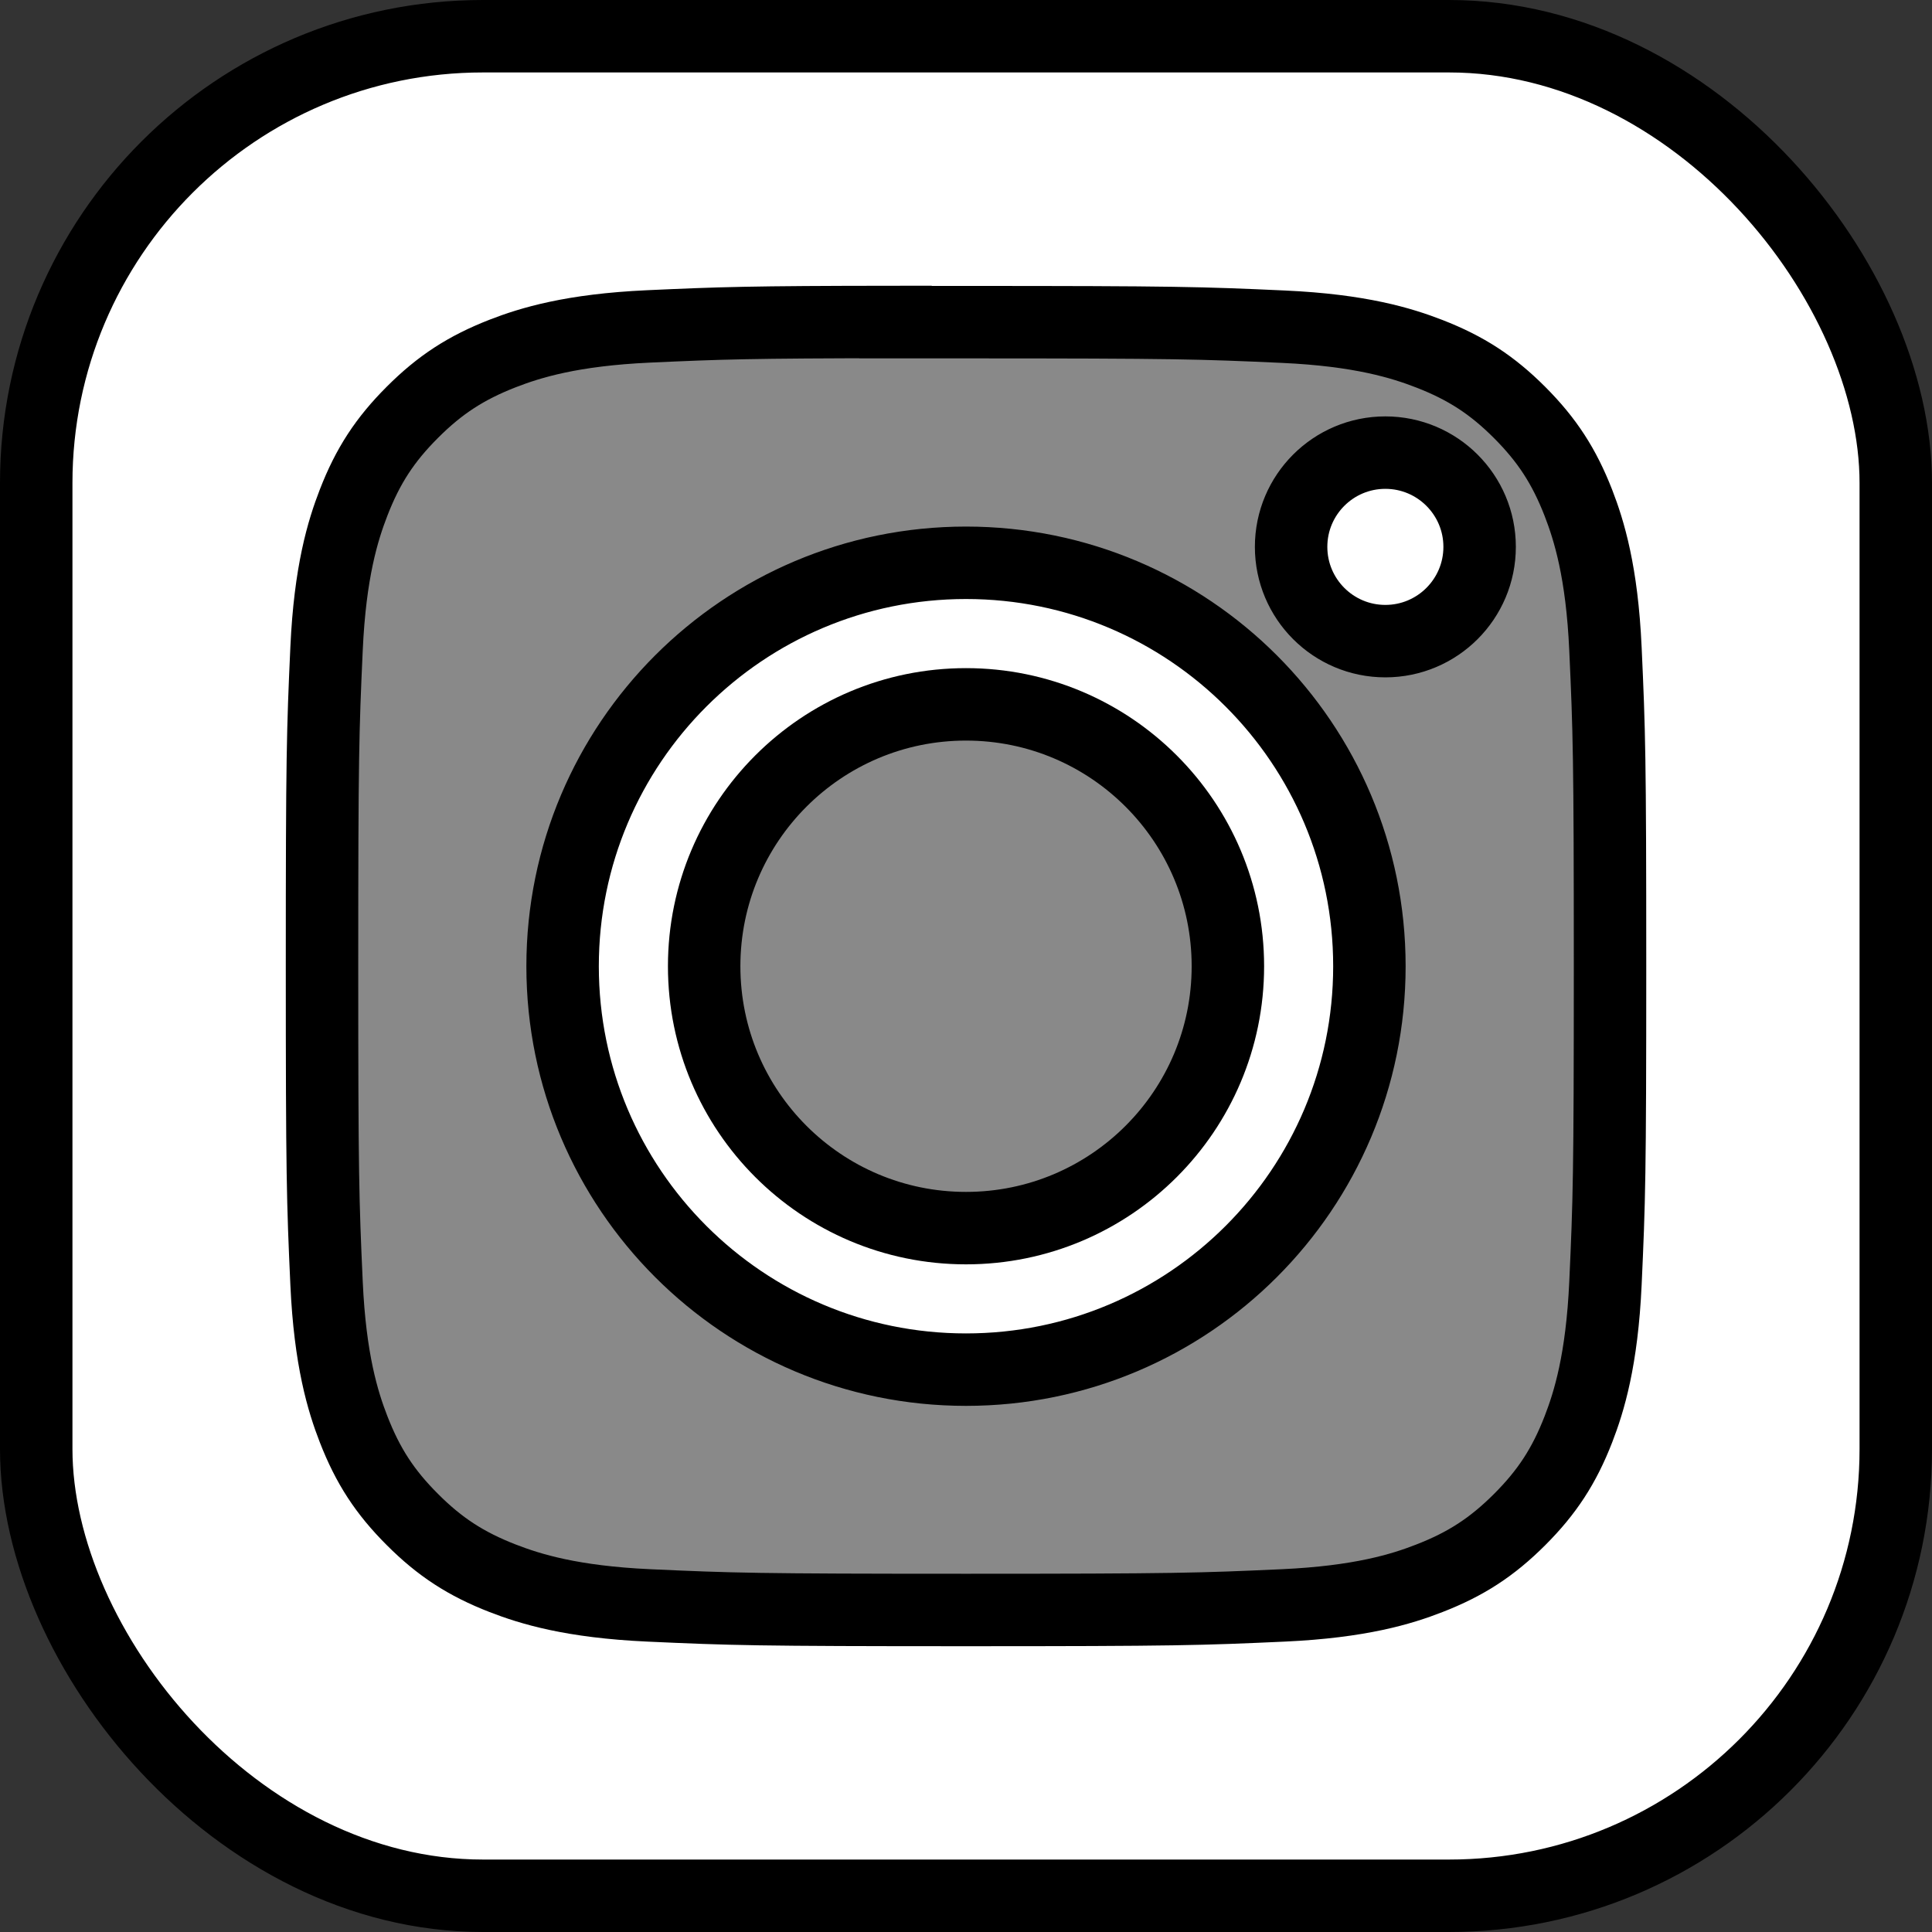<?xml version="1.0" encoding="UTF-8"?> <svg xmlns="http://www.w3.org/2000/svg" width="40" height="40" viewBox="0 0 40 40" fill="none"><rect x="0" y="0" width="40" height="40" fill="#333333" stroke="none"/> <rect x="0.75" y="0.75" width="38.5" height="38.5" rx="9.25" fill="white" stroke="black" stroke-width="1.5"></rect> <path fill-rule="evenodd" clip-rule="evenodd" d="M18.541 6.67C18.825 6.67 19.13 6.67 19.458 6.67L20 6.67C24.343 6.67 24.858 6.686 26.573 6.764C28.159 6.836 29.019 7.101 29.593 7.324C30.352 7.619 30.893 7.971 31.462 8.54C32.031 9.11 32.383 9.652 32.679 10.411C32.901 10.984 33.167 11.845 33.239 13.431C33.317 15.145 33.334 15.66 33.334 20.002C33.334 24.343 33.317 24.858 33.239 26.573C33.166 28.159 32.901 29.019 32.679 29.592C32.384 30.351 32.031 30.892 31.462 31.461C30.892 32.03 30.352 32.382 29.593 32.677C29.02 32.901 28.159 33.165 26.573 33.238C24.858 33.316 24.343 33.333 20 33.333C15.658 33.333 15.143 33.316 13.428 33.238C11.842 33.165 10.982 32.9 10.408 32.677C9.649 32.382 9.107 32.03 8.538 31.46C7.968 30.891 7.616 30.35 7.321 29.591C7.098 29.018 6.833 28.157 6.761 26.571C6.683 24.856 6.667 24.341 6.667 19.997C6.667 15.654 6.683 15.141 6.761 13.427C6.833 11.841 7.098 10.98 7.321 10.406C7.615 9.647 7.968 9.105 8.538 8.536C9.107 7.966 9.649 7.614 10.408 7.318C10.982 7.095 11.842 6.83 13.428 6.758C14.929 6.69 15.51 6.669 18.541 6.666V6.67ZM28.682 9.371C27.605 9.371 26.731 10.244 26.731 11.322C26.731 12.4 27.605 13.274 28.682 13.274C29.76 13.274 30.634 12.4 30.634 11.322C30.634 10.245 29.76 9.371 28.682 9.371ZM11.648 20.005C11.648 15.392 15.388 11.652 20 11.652C24.613 11.652 28.352 15.392 28.352 20.005C28.352 24.619 24.613 28.357 20 28.357C15.388 28.357 11.648 24.619 11.648 20.005Z" fill="#898989"></path> <path d="M20 14.583C22.994 14.583 25.422 17.011 25.422 20.005C25.422 23 22.994 25.427 20 25.427C17.006 25.427 14.579 23 14.579 20.005C14.579 17.011 17.006 14.583 20 14.583Z" fill="#898989"></path> <path fill-rule="evenodd" clip-rule="evenodd" d="M18.541 6.67C18.825 6.67 19.13 6.67 19.458 6.67L20 6.67C24.343 6.67 24.858 6.686 26.573 6.764C28.159 6.836 29.019 7.101 29.593 7.324C30.352 7.619 30.893 7.971 31.462 8.54C32.031 9.11 32.383 9.652 32.679 10.411C32.901 10.984 33.167 11.845 33.239 13.431C33.317 15.145 33.334 15.66 33.334 20.002C33.334 24.343 33.317 24.858 33.239 26.573C33.166 28.159 32.901 29.019 32.679 29.592C32.384 30.351 32.031 30.892 31.462 31.461C30.892 32.03 30.352 32.382 29.593 32.677C29.02 32.901 28.159 33.165 26.573 33.238C24.858 33.316 24.343 33.333 20 33.333C15.658 33.333 15.143 33.316 13.428 33.238C11.842 33.165 10.982 32.9 10.408 32.677C9.649 32.382 9.107 32.03 8.538 31.46C7.968 30.891 7.616 30.35 7.321 29.591C7.098 29.018 6.833 28.157 6.761 26.571C6.683 24.856 6.667 24.341 6.667 19.997C6.667 15.654 6.683 15.141 6.761 13.427C6.833 11.841 7.098 10.98 7.321 10.406C7.615 9.647 7.968 9.105 8.538 8.536C9.107 7.966 9.649 7.614 10.408 7.318C10.982 7.095 11.842 6.83 13.428 6.758C14.929 6.69 15.51 6.669 18.541 6.666V6.67ZM28.682 9.371C27.605 9.371 26.731 10.244 26.731 11.322C26.731 12.4 27.605 13.274 28.682 13.274C29.76 13.274 30.634 12.4 30.634 11.322C30.634 10.245 29.76 9.371 28.682 9.371ZM11.648 20.005C11.648 15.392 15.388 11.652 20 11.652C24.613 11.652 28.352 15.392 28.352 20.005C28.352 24.619 24.613 28.357 20 28.357C15.388 28.357 11.648 24.619 11.648 20.005Z" stroke="black" stroke-width="1.5"></path> <path d="M20 14.583C22.994 14.583 25.422 17.011 25.422 20.005C25.422 23 22.994 25.427 20 25.427C17.006 25.427 14.579 23 14.579 20.005C14.579 17.011 17.006 14.583 20 14.583Z" stroke="black" stroke-width="1.5"></path> </svg> 